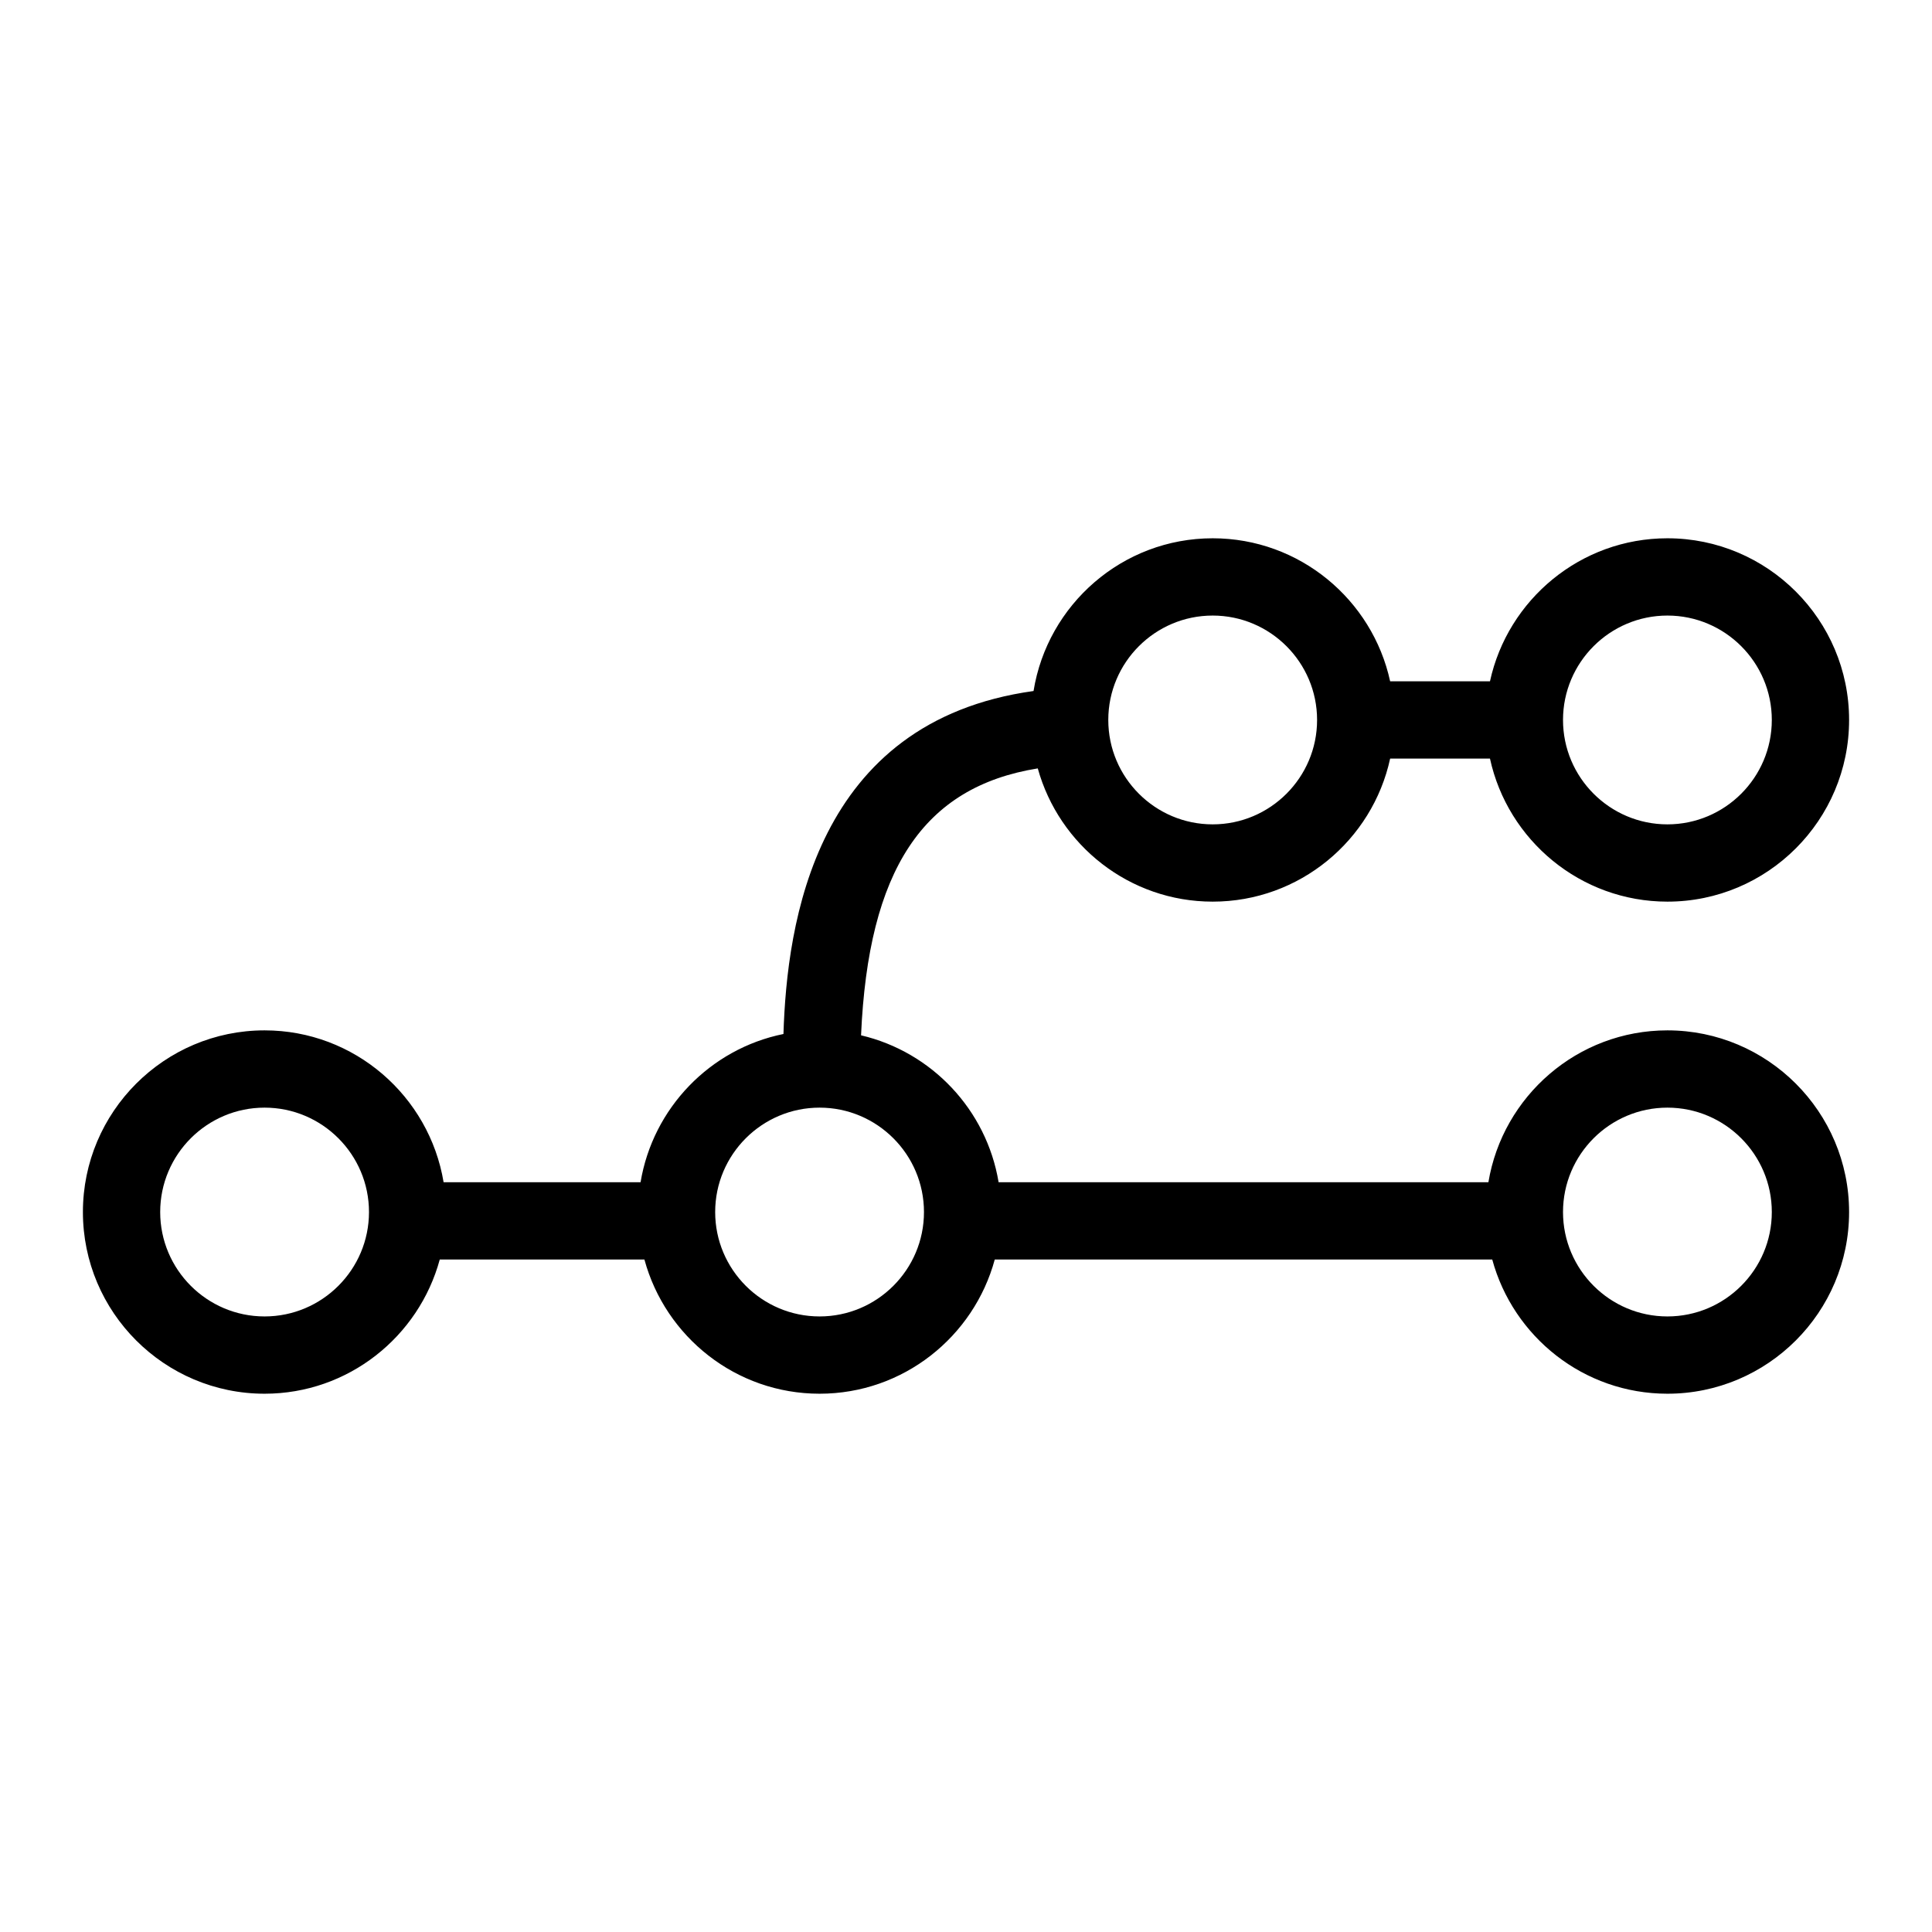 <?xml version="1.0" encoding="utf-8"?>
<!-- Generator: Adobe Illustrator 21.0.2, SVG Export Plug-In . SVG Version: 6.00 Build 0)  -->
<svg version="1.1" id="Calque_1" xmlns="http://www.w3.org/2000/svg" xmlns:xlink="http://www.w3.org/1999/xlink" x="0px" y="0px"
	 width="150px" height="150px" viewBox="0 0 150 150" style="enable-background:new 0 0 150 150;" xml:space="preserve">
<path d="M129.458,79.997c-6.988,0-12.789,5.113-13.899,11.791h-38.028c-0.933-5.618-5.188-10.117-10.679-11.406
	c0.562-12.83,4.8-19.285,13.72-20.724c1.652,5.955,7.107,10.345,13.581,10.345c6.748,0,12.398-4.766,13.777-11.106
	h7.751c1.38,6.34,7.03,11.106,13.777,11.106c7.778,0,14.105-6.328,14.105-14.106s-6.328-14.105-14.105-14.105
	c-6.748,0-12.398,4.765-13.777,11.105h-7.751c-1.38-6.34-7.03-11.105-13.777-11.105
	c-7.011,0-12.827,5.147-13.909,11.858C63.24,56.011,61.095,71.72,60.827,80.279
	c-5.692,1.154-10.136,5.749-11.094,11.509H34.441c-1.11-6.678-6.911-11.791-13.899-11.791
	c-7.778,0-14.105,6.328-14.105,14.106s6.328,14.105,14.105,14.105c6.501,0,11.974-4.427,13.601-10.42h15.889
	c1.627,5.993,7.1,10.42,13.601,10.42s11.974-4.427,13.6-10.42h38.624
	c1.627,5.993,7.1,10.42,13.601,10.42c7.778,0,14.105-6.328,14.105-14.105S137.236,79.997,129.458,79.997z
	 M129.458,47.792c4.469,0,8.105,3.636,8.105,8.105c0,4.47-3.636,8.106-8.105,8.106c-4.47,0-8.106-3.636-8.106-8.106
	C121.352,51.428,124.988,47.792,129.458,47.792z M94.152,47.792c4.47,0,8.106,3.636,8.106,8.105
	c0,4.47-3.636,8.106-8.106,8.106c-4.469,0-8.105-3.636-8.105-8.106C86.047,51.428,89.683,47.792,94.152,47.792z
	 M20.542,102.208c-4.469,0-8.105-3.636-8.105-8.105c0-4.47,3.636-8.106,8.105-8.106c4.47,0,8.106,3.636,8.106,8.106
	C28.648,98.572,25.012,102.208,20.542,102.208z M63.632,102.208c-4.47,0-8.106-3.636-8.106-8.105
	c0-4.47,3.636-8.106,8.106-8.106c4.469,0,8.105,3.636,8.105,8.106C71.738,98.572,68.102,102.208,63.632,102.208z
	 M129.458,102.208c-4.47,0-8.106-3.636-8.106-8.105c0-4.47,3.636-8.106,8.106-8.106c4.469,0,8.105,3.636,8.105,8.106
	C137.564,98.572,133.927,102.208,129.458,102.208z"/>
</svg>
